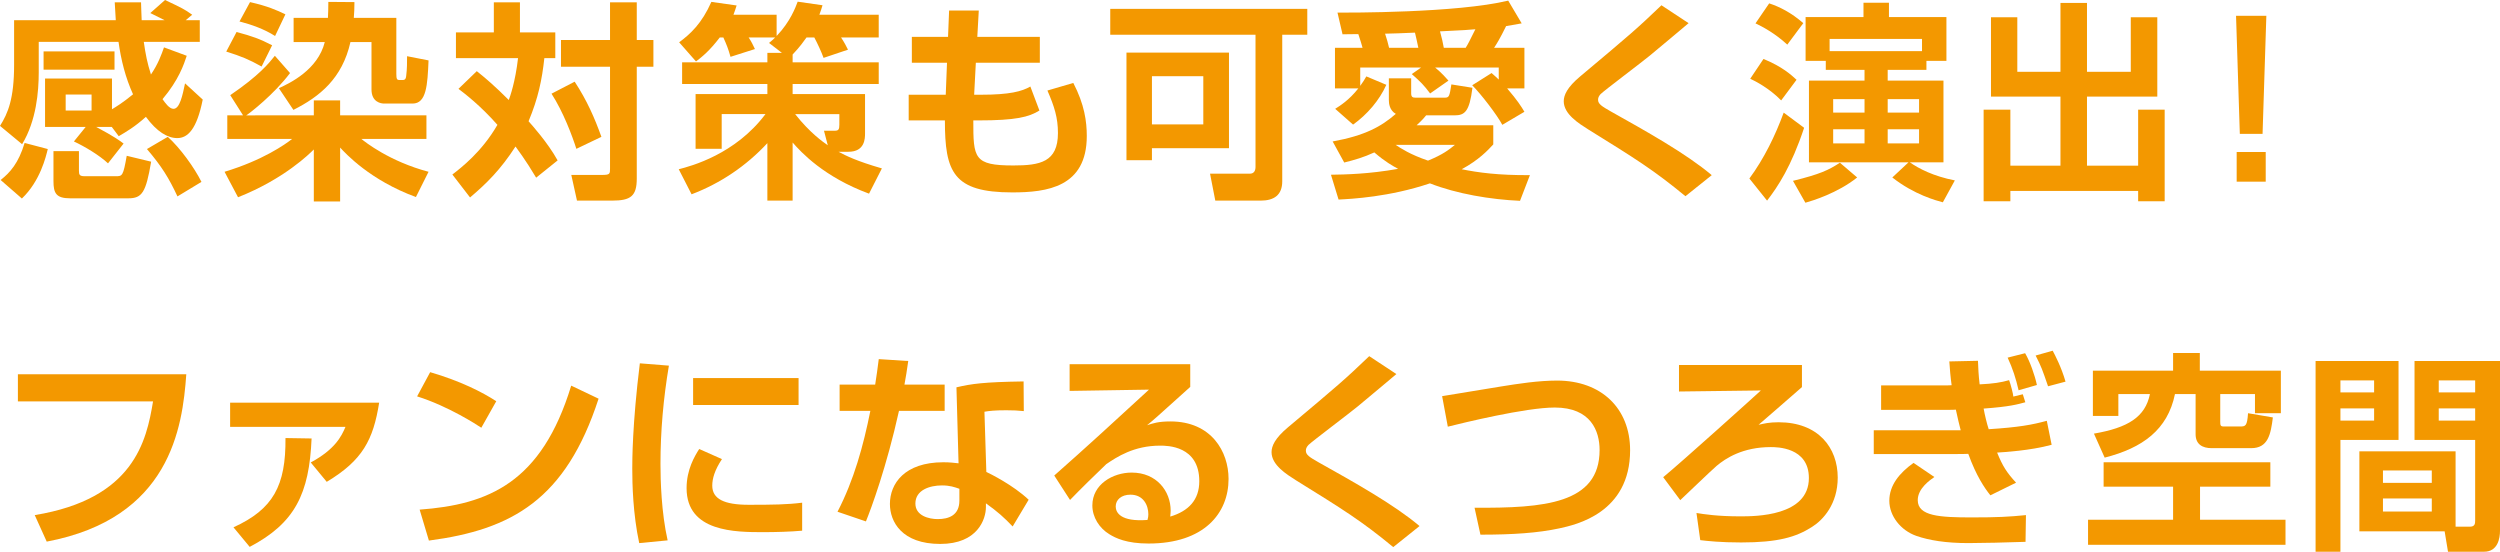 <?xml version="1.0" encoding="utf-8"?>
<!-- Generator: Adobe Illustrator 16.0.0, SVG Export Plug-In . SVG Version: 6.00 Build 0)  -->
<!DOCTYPE svg PUBLIC "-//W3C//DTD SVG 1.1//EN" "http://www.w3.org/Graphics/SVG/1.1/DTD/svg11.dtd">
<svg version="1.1" id="レイヤー_1" xmlns="http://www.w3.org/2000/svg" xmlns:xlink="http://www.w3.org/1999/xlink" x="0px"
	 y="0px" width="427.474px" height="94.34px" viewBox="0 0 427.474 94.34" enable-background="new 0 0 427.474 94.34"
	 xml:space="preserve">
<g>
	<path fill="#F39800" d="M14.649,21.706H7.703v-8.279h11.445v5.255c0.756-0.468,1.801-1.079,3.6-2.556
		c-1.295-2.844-2.051-5.867-2.482-8.963H6.623v5.22c0,3.239-0.396,8.243-2.844,12.274L0,21.525
		c1.367-2.159,2.411-4.644,2.411-10.438V3.456h17.386c-0.107-1.656-0.145-2.268-0.18-3.06h4.499c0.036,0.828,0.036,1.655,0.108,3.06
		h3.924c-1.836-0.936-2.053-1.044-2.448-1.224L28.22,0c2.952,1.404,3.276,1.548,4.644,2.521l-1.115,0.936h2.411v3.707h-9.575
		c0.324,2.196,0.576,3.528,1.225,5.58c1.26-1.872,1.799-3.42,2.231-4.644l3.888,1.439c-0.469,1.439-1.368,4.14-4.14,7.415
		c0.432,0.612,1.151,1.656,1.872,1.656c1.08,0,1.547-2.304,1.979-4.355l3.023,2.771c-1.008,5.075-2.556,6.587-4.355,6.587
		c-1.655,0-3.491-1.08-5.363-3.636c-1.907,1.729-3.419,2.592-4.644,3.312l-1.188-1.583h-2.664c3.168,1.691,4.068,2.375,4.68,2.843
		l-2.664,3.384c-1.403-1.332-3.959-2.88-5.831-3.743L14.649,21.706z M0.107,30.776c1.619-1.26,3.06-2.88,4.104-6.335l3.959,1.044
		c-0.323,1.332-1.295,5.471-4.427,8.459L0.107,30.776z M7.451,8.783h12.13v3.132H7.451V8.783z M9.143,25.845h4.355v3.348
		c0,0.685,0.107,0.937,0.972,0.937h5.327c1.116,0,1.26,0,1.872-3.492l4.175,1.008c-0.899,5.292-1.547,6.264-3.923,6.264h-9.935
		c-2.412,0-2.844-0.9-2.844-2.952V25.845z M11.23,16.162v2.736h4.428v-2.736H11.23z M30.344,33.584
		c-1.477-3.167-2.699-5.147-5.219-8.099l3.563-2.088c2.124,1.907,4.535,5.255,5.76,7.703L30.344,33.584z"/>
	<path fill="#F39800" d="M53.659,19.726V17.17h4.499v2.556h14.758v4.032H61.794c0.612,0.504,4.823,3.852,11.483,5.615l-2.16,4.319
		c-7.848-2.88-12.023-7.451-12.959-8.459v9.215h-4.499v-8.891c-0.685,0.684-5.04,5.039-12.958,8.171l-2.305-4.355
		c6.552-1.98,10.367-4.68,11.555-5.615H38.865v-4.032h2.699l-2.195-3.455c4.967-3.384,6.623-5.472,7.631-6.731l2.592,2.952
		c-2.736,3.635-6.768,6.767-7.487,7.234H53.659z M40.449,5.472c2.699,0.72,3.995,1.188,6.083,2.268l-1.8,3.636
		c-2.195-1.224-3.42-1.728-6.047-2.556L40.449,5.472z M42.752,0.36c3.023,0.684,4.536,1.368,6.048,2.088l-1.764,3.707
		c-1.872-1.188-3.995-1.943-6.083-2.483L42.752,0.36z M60.606,0.36c0,1.044-0.036,1.8-0.108,2.699h7.271v9.575
		c0,0.864,0.107,1.044,0.504,1.044h0.611c0.469,0,0.541-0.36,0.576-0.756c0.145-1.116,0.145-2.231,0.145-3.312l3.672,0.72
		c-0.181,4.247-0.361,7.379-2.736,7.379h-4.859c-0.504,0-2.16-0.216-2.16-2.411v-8.1h-3.6c-1.403,6.228-5.255,9.323-9.754,11.591
		l-2.484-3.708c1.872-0.863,6.659-3.131,7.848-7.883h-5.328V3.06h5.867c0.037-0.827,0.072-1.439,0.072-2.735L60.606,0.36z"/>
	<path fill="#F39800" d="M81.524,12.167c1.403,1.115,3.06,2.52,5.472,4.932c0.216-0.576,1.115-3.06,1.584-7.163H77.961V5.544h6.479
		V0.396h4.464v5.147h6.047v4.392h-1.872c-0.396,3.671-1.044,6.839-2.7,10.798c0.541,0.612,3.276,3.636,4.968,6.695l-3.671,2.952
		c-1.836-3.096-3.313-5.004-3.527-5.328c-2.557,3.96-4.968,6.336-7.775,8.711l-3.023-3.923c1.439-1.116,5.003-3.815,7.703-8.495
		c-2.916-3.312-5.615-5.363-6.66-6.155L81.524,12.167z M98.263,13.967c2.124,3.239,3.419,6.227,4.571,9.431l-4.283,2.052
		c-0.721-2.268-2.232-6.299-4.248-9.431L98.263,13.967z M108.881,0.396V6.84h2.844v4.571h-2.844v19.113
		c0,2.987-1.008,3.779-4.211,3.779h-6.012l-0.972-4.392h5.255c1.368,0,1.368-0.18,1.368-1.151v-17.35h-8.387V6.84h8.387V0.396
		H108.881z"/>
	<path fill="#F39800" d="M133.693,9.035l-2.195-1.691c0.576-0.469,0.756-0.648,1.044-0.937h-4.535
		c0.396,0.576,0.827,1.404,1.079,1.98l-4.175,1.331c-0.433-1.512-0.647-2.016-1.224-3.312h-0.612
		c-1.764,2.304-2.987,3.276-4.067,4.104l-2.879-3.275c1.943-1.439,3.887-3.239,5.507-6.911l4.319,0.612
		c-0.216,0.684-0.324,1.008-0.54,1.584h7.379v3.635c2.376-2.483,3.239-4.931,3.6-5.867l4.247,0.612
		c-0.18,0.611-0.287,0.972-0.539,1.62h10.15v3.887h-6.443c0.469,0.685,0.973,1.62,1.188,2.088l-4.175,1.404
		c-0.36-1.008-1.08-2.556-1.584-3.492h-1.332c-0.468,0.648-1.079,1.548-2.376,2.916v1.332h14.723v3.707h-14.723v1.728h12.383v6.695
		c0,0.864,0,3.168-2.844,3.168h-1.691c1.296,0.684,3.06,1.584,7.415,2.844l-2.196,4.319c-7.703-2.844-11.626-7.091-13.066-8.747
		v9.935h-4.318v-9.826c-3.6,3.888-8.027,6.875-12.959,8.747l-2.195-4.284c2.123-0.54,9.683-2.556,14.83-9.431h-7.487v5.939h-4.464
		V16.09h12.275v-1.728h-14.578v-3.707h14.578v-1.62H133.693z M140.893,22.354h1.836c0.648,0,0.793-0.216,0.793-1.044v-1.8h-7.56
		c2.52,3.204,4.751,4.752,5.579,5.327L140.893,22.354z"/>
	<path fill="#F39800" d="M162.287,1.8h5.074l-0.252,4.5h10.691v4.427h-10.943l-0.287,5.472h1.151c4.968,0,7.02-0.576,8.459-1.403
		l1.548,4.104c-1.8,1.115-3.996,1.691-10.475,1.691h-0.828c0,6.443,0.072,7.703,6.84,7.703c4.57,0,7.631-0.576,7.631-5.544
		c0-2.627-0.612-4.535-1.8-7.271l4.427-1.296c1.908,3.672,2.305,6.587,2.305,9.071c0,8.746-6.804,9.646-12.742,9.646
		c-10.115,0-11.52-3.492-11.52-12.311h-6.191v-4.392h6.336l0.216-5.472h-6.011V6.3h6.19L162.287,1.8z"/>
	<path fill="#F39800" d="M214.679,5.939h-24.837V1.512h33.691v4.428h-4.283v25.053c0,2.34-1.367,3.312-3.707,3.312h-7.739
		l-0.899-4.607h6.803c0.756,0,0.972-0.575,0.972-1.151V5.939z M210.143,8.999v16.342h-13.174v2.052h-4.355V8.999H210.143z
		 M196.969,13.03v8.243h8.783V13.03H196.969z"/>
	<path fill="#F39800" d="M227.58,29.877c2.412-0.036,6.48-0.108,11.483-1.008c-0.864-0.469-2.196-1.188-4.067-2.808
		c-1.872,0.863-3.42,1.295-5.147,1.728l-1.979-3.6c5.543-1.008,8.314-2.556,10.799-4.716c-1.08-0.611-1.188-1.8-1.188-2.34v-3.743
		h3.815v2.556c0,0.648,0.252,0.756,0.756,0.756h4.967c0.793,0,0.828-0.252,1.152-2.268l3.6,0.576
		c-0.504,4.104-1.332,4.715-3.06,4.715h-4.859c-0.216,0.288-0.612,0.756-1.62,1.692h13.103v3.275
		c-0.899,0.972-2.411,2.628-5.399,4.247c2.844,0.576,6.264,1.044,11.663,1.008l-1.692,4.392c-5.003-0.216-10.834-1.188-15.406-2.987
		c-6.947,2.34-13.426,2.663-15.621,2.771L227.58,29.877z M232.98,8.171c-0.252-0.863-0.252-0.936-0.721-2.339
		c-1.367,0-2.088,0.035-2.699,0.035l-0.863-3.707c1.799,0,20.408,0.072,29.191-2.052l2.304,3.888
		c-0.864,0.144-1.151,0.216-2.663,0.468c-1.08,2.195-1.584,2.987-2.053,3.707h5.184v6.947h-2.951
		c1.764,2.052,2.412,3.096,2.951,3.996l-3.779,2.231c-0.9-1.691-3.635-5.256-5.146-6.768l3.311-2.087
		c0.648,0.575,0.9,0.791,1.225,1.115v-2.052h-10.871c1.224,1.008,1.8,1.728,2.268,2.232l-3.131,2.195
		c-1.08-1.439-1.584-1.943-3.133-3.312l1.584-1.116h-10.402v3.132c0.469-0.647,0.721-1.044,1.044-1.62l3.419,1.44
		c-1.188,2.663-3.311,5.111-5.687,6.803l-3.06-2.699c0.791-0.504,2.34-1.44,3.959-3.492h-3.995V8.171H232.98z M242.52,8.171
		c-0.252-1.151-0.324-1.583-0.576-2.591c-2.771,0.107-3.096,0.144-5.111,0.18c0.287,0.828,0.504,1.655,0.684,2.411H242.52z
		 M238.631,24.766c0.864,0.575,2.484,1.655,5.544,2.699c2.556-1.044,3.6-1.872,4.607-2.699H238.631z M250.617,8.171
		c0.469-0.756,0.576-1.008,1.656-3.167c-1.152,0.107-1.656,0.144-6.047,0.359c0.324,1.152,0.468,1.836,0.648,2.808H250.617z"/>
	<path fill="#F39800" d="M288.19,33.548c-5.363-4.427-8.53-6.407-16.665-11.446c-1.584-1.008-4.141-2.592-4.141-4.787
		c0-1.044,0.576-2.376,2.809-4.248c8.711-7.307,9.682-8.135,13.895-12.166l4.643,3.06c-0.576,0.504-3.779,3.168-6.623,5.543
		c-1.296,1.08-7.811,5.976-8.423,6.587c-0.324,0.36-0.433,0.648-0.433,0.973c0,0.72,0.648,1.115,2.16,1.979
		c5.976,3.348,12.887,7.199,17.277,10.906L288.19,33.548z"/>
	<path fill="#F39800" d="M308.486,21.85c-2.195,6.623-4.5,10.079-6.336,12.454l-3.023-3.779c2.52-3.42,4.428-7.343,5.867-11.267
		L308.486,21.85z M301.539,10.079c3.24,1.332,4.752,2.735,5.651,3.563l-2.628,3.527c-2.088-2.123-4.391-3.275-5.291-3.707
		L301.539,10.079z M302.511,0.576c1.765,0.576,3.78,1.584,5.831,3.384l-2.735,3.672c-2.088-1.944-4.355-3.132-5.435-3.636
		L302.511,0.576z M317.557,30.345c-3.383,2.699-7.703,3.995-8.854,4.319l-2.124-3.743c4.68-1.152,6.084-1.836,8.027-3.096
		L317.557,30.345z M312.193,10.403h-3.455V2.916h9.898V0.469h4.355v2.447h9.827v7.487h-3.42v1.548h-6.623v1.836h9.538v13.966h-5.759
		c1.548,1.08,4.032,2.376,7.703,3.096l-2.052,3.743c-1.08-0.288-4.895-1.296-8.639-4.247l2.771-2.592h-17.025V13.787h9.502v-1.836
		h-6.623V10.403z M328.644,8.747V6.659h-15.802v2.088H328.644z M313.453,19.258h5.363v-2.304h-5.363V19.258z M313.453,24.514h5.363
		v-2.412h-5.363V24.514z M322.776,19.258h5.363v-2.304h-5.363V19.258z M322.776,24.514h5.363v-2.412h-5.363V24.514z"/>
	<path fill="#F39800" d="M340.439,2.952h4.5v9.322h7.379V0.504h4.535v11.771h7.488V2.952h4.535v13.57h-12.023v11.807h8.748v-9.575
		h4.535v15.658h-4.535v-1.764h-21.85v1.764h-4.572V18.754h4.572v9.575h8.566V16.522h-11.879V2.952z"/>
	<path fill="#F39800" d="M387.522,2.7l-0.647,20.193h-3.888L382.34,2.7H387.522z M387.414,25.989v5.075h-4.967v-5.075H387.414z"/>
	<path fill="#F39800" d="M31.855,63.996c-0.648,9.143-2.771,24.621-23.865,28.616l-2.051-4.535
		c16.953-2.772,19.113-12.671,20.229-19.438H3.059v-4.644H31.855z"/>
	<path fill="#F39800" d="M64.832,68.855c-1.008,6.371-2.844,9.862-8.963,13.534l-2.736-3.312c4.141-2.231,5.256-4.464,5.939-6.083
		H39.348v-4.14H64.832z M39.923,90.165c6.804-3.096,8.963-7.128,8.892-15.263l4.463,0.072c-0.396,9.467-2.844,14.47-10.583,18.537
		L39.923,90.165z"/>
	<path fill="#F39800" d="M82.301,73.139c-0.756-0.504-5.615-3.672-10.979-5.363l2.232-4.14c5.183,1.512,8.926,3.42,11.302,4.968
		L82.301,73.139z M71.754,87.141c11.699-0.863,20.842-4.535,25.917-21.201l4.68,2.231c-5.615,17.242-14.794,22.39-29.013,24.262
		L71.754,87.141z"/>
	<path fill="#F39800" d="M114.374,62.521c-0.937,5.579-1.44,11.158-1.44,16.81c0,2.808,0.145,8.279,1.225,13.066l-4.859,0.468
		c-1.08-5.039-1.188-10.115-1.188-12.742c0-1.26,0-7.56,1.295-17.998L114.374,62.521z M123.445,78.502
		c-1.26,1.908-1.656,3.348-1.656,4.535c0,2.268,2.016,3.276,6.227,3.276c4.104,0,6.624-0.036,9.144-0.36v4.787
		c-1.907,0.181-4.607,0.252-6.587,0.252c-4.787,0-13.175,0-13.175-7.522c0-3.204,1.403-5.508,2.159-6.695L123.445,78.502z
		 M136.547,64.644v4.607h-18.033v-4.607H136.547z"/>
	<path fill="#F39800" d="M155.299,61.729c-0.252,1.691-0.396,2.771-0.648,4.031h6.875v4.499h-7.811
		c-2.124,9.575-4.752,16.702-5.652,18.897l-4.859-1.655c2.809-5.399,4.428-11.303,5.616-17.242h-5.255V65.76h6.082
		c0.252-1.476,0.396-2.771,0.612-4.355L155.299,61.729z M175.06,70.295c-1.008-0.107-1.8-0.144-2.987-0.144
		c-2.016,0-2.88,0.107-3.744,0.252l0.324,10.294c0.612,0.288,4.572,2.232,7.235,4.752l-2.735,4.571
		c-1.477-1.548-2.52-2.483-4.572-3.959v0.647c0,2.052-1.403,6.299-7.811,6.299c-6.551,0-8.604-3.779-8.604-6.839
		c0-3.455,2.484-7.127,9.144-7.127c1.151,0,1.907,0.108,2.592,0.18l-0.36-12.994c2.628-0.612,4.644-0.899,11.482-1.008
		L175.06,70.295z M164.045,83.577c-0.828-0.288-1.619-0.575-2.987-0.575c-2.088,0-4.536,0.791-4.536,3.095
		c0,2.088,2.305,2.664,3.816,2.664c1.836,0,3.707-0.612,3.707-3.168V83.577z"/>
	<path fill="#F39800" d="M203.52,62.268v3.888c-5.725,5.184-6.336,5.688-7.38,6.552c1.008-0.324,1.907-0.648,3.995-0.648
		c7.02,0,9.936,5.184,9.936,9.827c0,5.867-4.176,11.051-13.679,11.051c-3.779,0-5.651-0.937-6.694-1.584
		c-1.729-1.044-2.916-2.916-2.916-4.932c0-3.6,3.491-5.615,6.73-5.615c4.248,0,6.66,3.168,6.66,6.516
		c0,0.288-0.037,0.504-0.072,1.008c3.131-0.937,4.967-2.844,4.967-6.048c0-6.083-5.507-6.083-6.695-6.083
		c-4.499,0-7.414,1.943-9.215,3.168c-1.224,1.151-4.859,4.715-6.191,6.119l-2.699-4.176c5.436-4.787,10.835-9.755,16.198-14.687
		l-13.57,0.217v-4.572H203.52z M196.355,87.933c0-1.512-0.828-3.348-3.059-3.348c-1.549,0-2.521,0.864-2.521,2.016
		c0,1.009,0.792,2.664,5.436,2.304C196.32,88.509,196.355,88.257,196.355,87.933z"/>
	<path fill="#F39800" d="M238.227,93.548c-5.363-4.427-8.531-6.407-16.666-11.446c-1.584-1.008-4.14-2.592-4.14-4.787
		c0-1.044,0.576-2.376,2.808-4.248c8.711-7.307,9.683-8.135,13.895-12.166l4.643,3.06c-0.575,0.504-3.779,3.168-6.623,5.543
		c-1.295,1.08-7.811,5.976-8.422,6.587c-0.324,0.36-0.433,0.648-0.433,0.973c0,0.72,0.647,1.115,2.159,1.979
		c5.977,3.348,12.887,7.199,17.278,10.906L238.227,93.548z"/>
	<path fill="#F39800" d="M252.132,86.817c11.843,0.071,21.382-0.648,21.382-9.863c0-3.239-1.477-7.271-7.668-7.271
		c-5.003,0-15.838,2.663-18.285,3.275l-0.973-5.22c0.252-0.036,9.035-1.476,10.079-1.655c2.916-0.469,6.372-1.008,9.575-1.008
		c7.559,0,12.49,4.751,12.49,11.914c0,10.727-9.287,12.742-12.094,13.354c-3.672,0.792-7.955,1.08-13.499,1.08L252.132,86.817z"/>
	<path fill="#F39800" d="M308.113,62.412v3.779c-0.828,0.72-6.228,5.436-7.416,6.443c0.973-0.216,1.801-0.432,3.42-0.432
		c6.803,0,10.115,4.355,10.115,9.467c0,4.499-2.484,7.234-4.392,8.423c-2.735,1.764-5.867,2.663-12.131,2.663
		c-3.491,0-5.795-0.252-6.983-0.396l-0.647-4.644c1.296,0.216,3.636,0.576,7.487,0.576c2.556,0,11.734,0,11.734-6.552
		c0-5.291-5.508-5.291-6.516-5.291c-4.787,0-7.703,1.908-9.25,3.204c-1.045,0.899-5.328,5.039-6.228,5.867l-2.916-3.924
		c2.916-2.376,16.019-14.183,16.702-14.83l-14.002,0.18v-4.535H308.113z"/>
	<path fill="#F39800" d="M338.21,61.692c0.036,1.115,0.108,2.556,0.288,4.031c2.304-0.108,3.672-0.324,5.039-0.72
		c0.252,0.647,0.721,2.447,0.721,2.808l1.619-0.396l0.432,1.368c-1.332,0.36-2.664,0.756-7.127,1.08
		c0.18,1.044,0.576,2.663,0.864,3.527c5.111-0.324,7.45-0.756,9.935-1.439l0.828,4.104c-3.708,1.008-8.207,1.26-9.323,1.331
		c0.972,2.376,1.655,3.42,3.239,5.147l-4.391,2.16c-1.008-1.26-2.412-3.312-3.779-7.091c-0.612,0.035-1.297,0.035-2.557,0.035
		h-13.605V73.57h14.865c-0.215-0.827-0.539-2.159-0.828-3.527c-0.432,0.036-0.539,0.036-1.188,0.036h-11.59v-4.176h11.23
		c0.18,0,0.647-0.036,0.828-0.036c-0.181-1.224-0.324-2.915-0.396-4.067L338.21,61.692z M330.759,81.562
		c-0.72,0.504-2.844,1.944-2.844,3.96c0,2.735,3.78,2.951,9.215,2.951c4.392,0,6.443-0.107,9.287-0.396l-0.072,4.571
		c-2.915,0.107-7.739,0.216-9.755,0.216c-3.852,0-6.695-0.468-8.891-1.224c-2.699-0.937-4.644-3.42-4.644-6.012
		c0-2.663,1.728-4.751,4.14-6.479L330.759,81.562z M345.157,66.731c-0.468-2.052-1.009-3.707-1.872-5.579l2.988-0.756
		c0.827,1.403,1.655,3.743,2.016,5.436L345.157,66.731z M350.196,66.048c-1.008-2.916-1.116-3.275-2.124-5.256l2.916-0.827
		c0.359,0.684,1.476,2.771,2.195,5.291L350.196,66.048z"/>
	<path fill="#F39800" d="M388.205,79.042v4.176h-12.022v5.651h14.614v4.283h-33.764v-4.283h14.542v-5.651h-11.879v-4.176H388.205z
		 M371.575,60.36h4.571v3.023h13.858v7.271h-4.428V67.38h-5.938v4.715c0,0.612,0.035,0.828,0.575,0.828h2.844
		c0.899,0,1.188-0.072,1.332-2.268l4.247,0.72c-0.359,2.916-0.828,5.255-3.707,5.255h-6.768c-1.548,0-2.735-0.647-2.735-2.375V67.38
		h-3.528c-1.26,6.119-5.543,9.215-12.021,10.87l-1.836-4.104c5.831-1.008,8.783-2.844,9.574-6.767h-5.398v3.743h-4.355v-7.739
		h13.714V60.36z"/>
	<path fill="#F39800" d="M395.941,61.729h14.183v13.498h-9.935V94.34h-4.248V61.729z M400.189,65.04v2.052h5.759V65.04H400.189z
		 M400.189,69.827v2.088h5.759v-2.088H400.189z M419.879,90.057h2.447c0.864,0,0.9-0.54,0.9-1.044V75.227h-10.367V61.729h14.614
		V90.74c0,1.296-0.36,3.6-2.735,3.6h-6.155l-0.576-3.491h-14.578V77.17h16.45V90.057z M407.461,80.445v2.124h8.35v-2.124H407.461z
		 M407.461,85.233v2.231h8.35v-2.231H407.461z M416.999,65.04v2.052h6.228V65.04H416.999z M416.999,69.827v2.088h6.228v-2.088
		H416.999z"/>
</g>
</svg>
